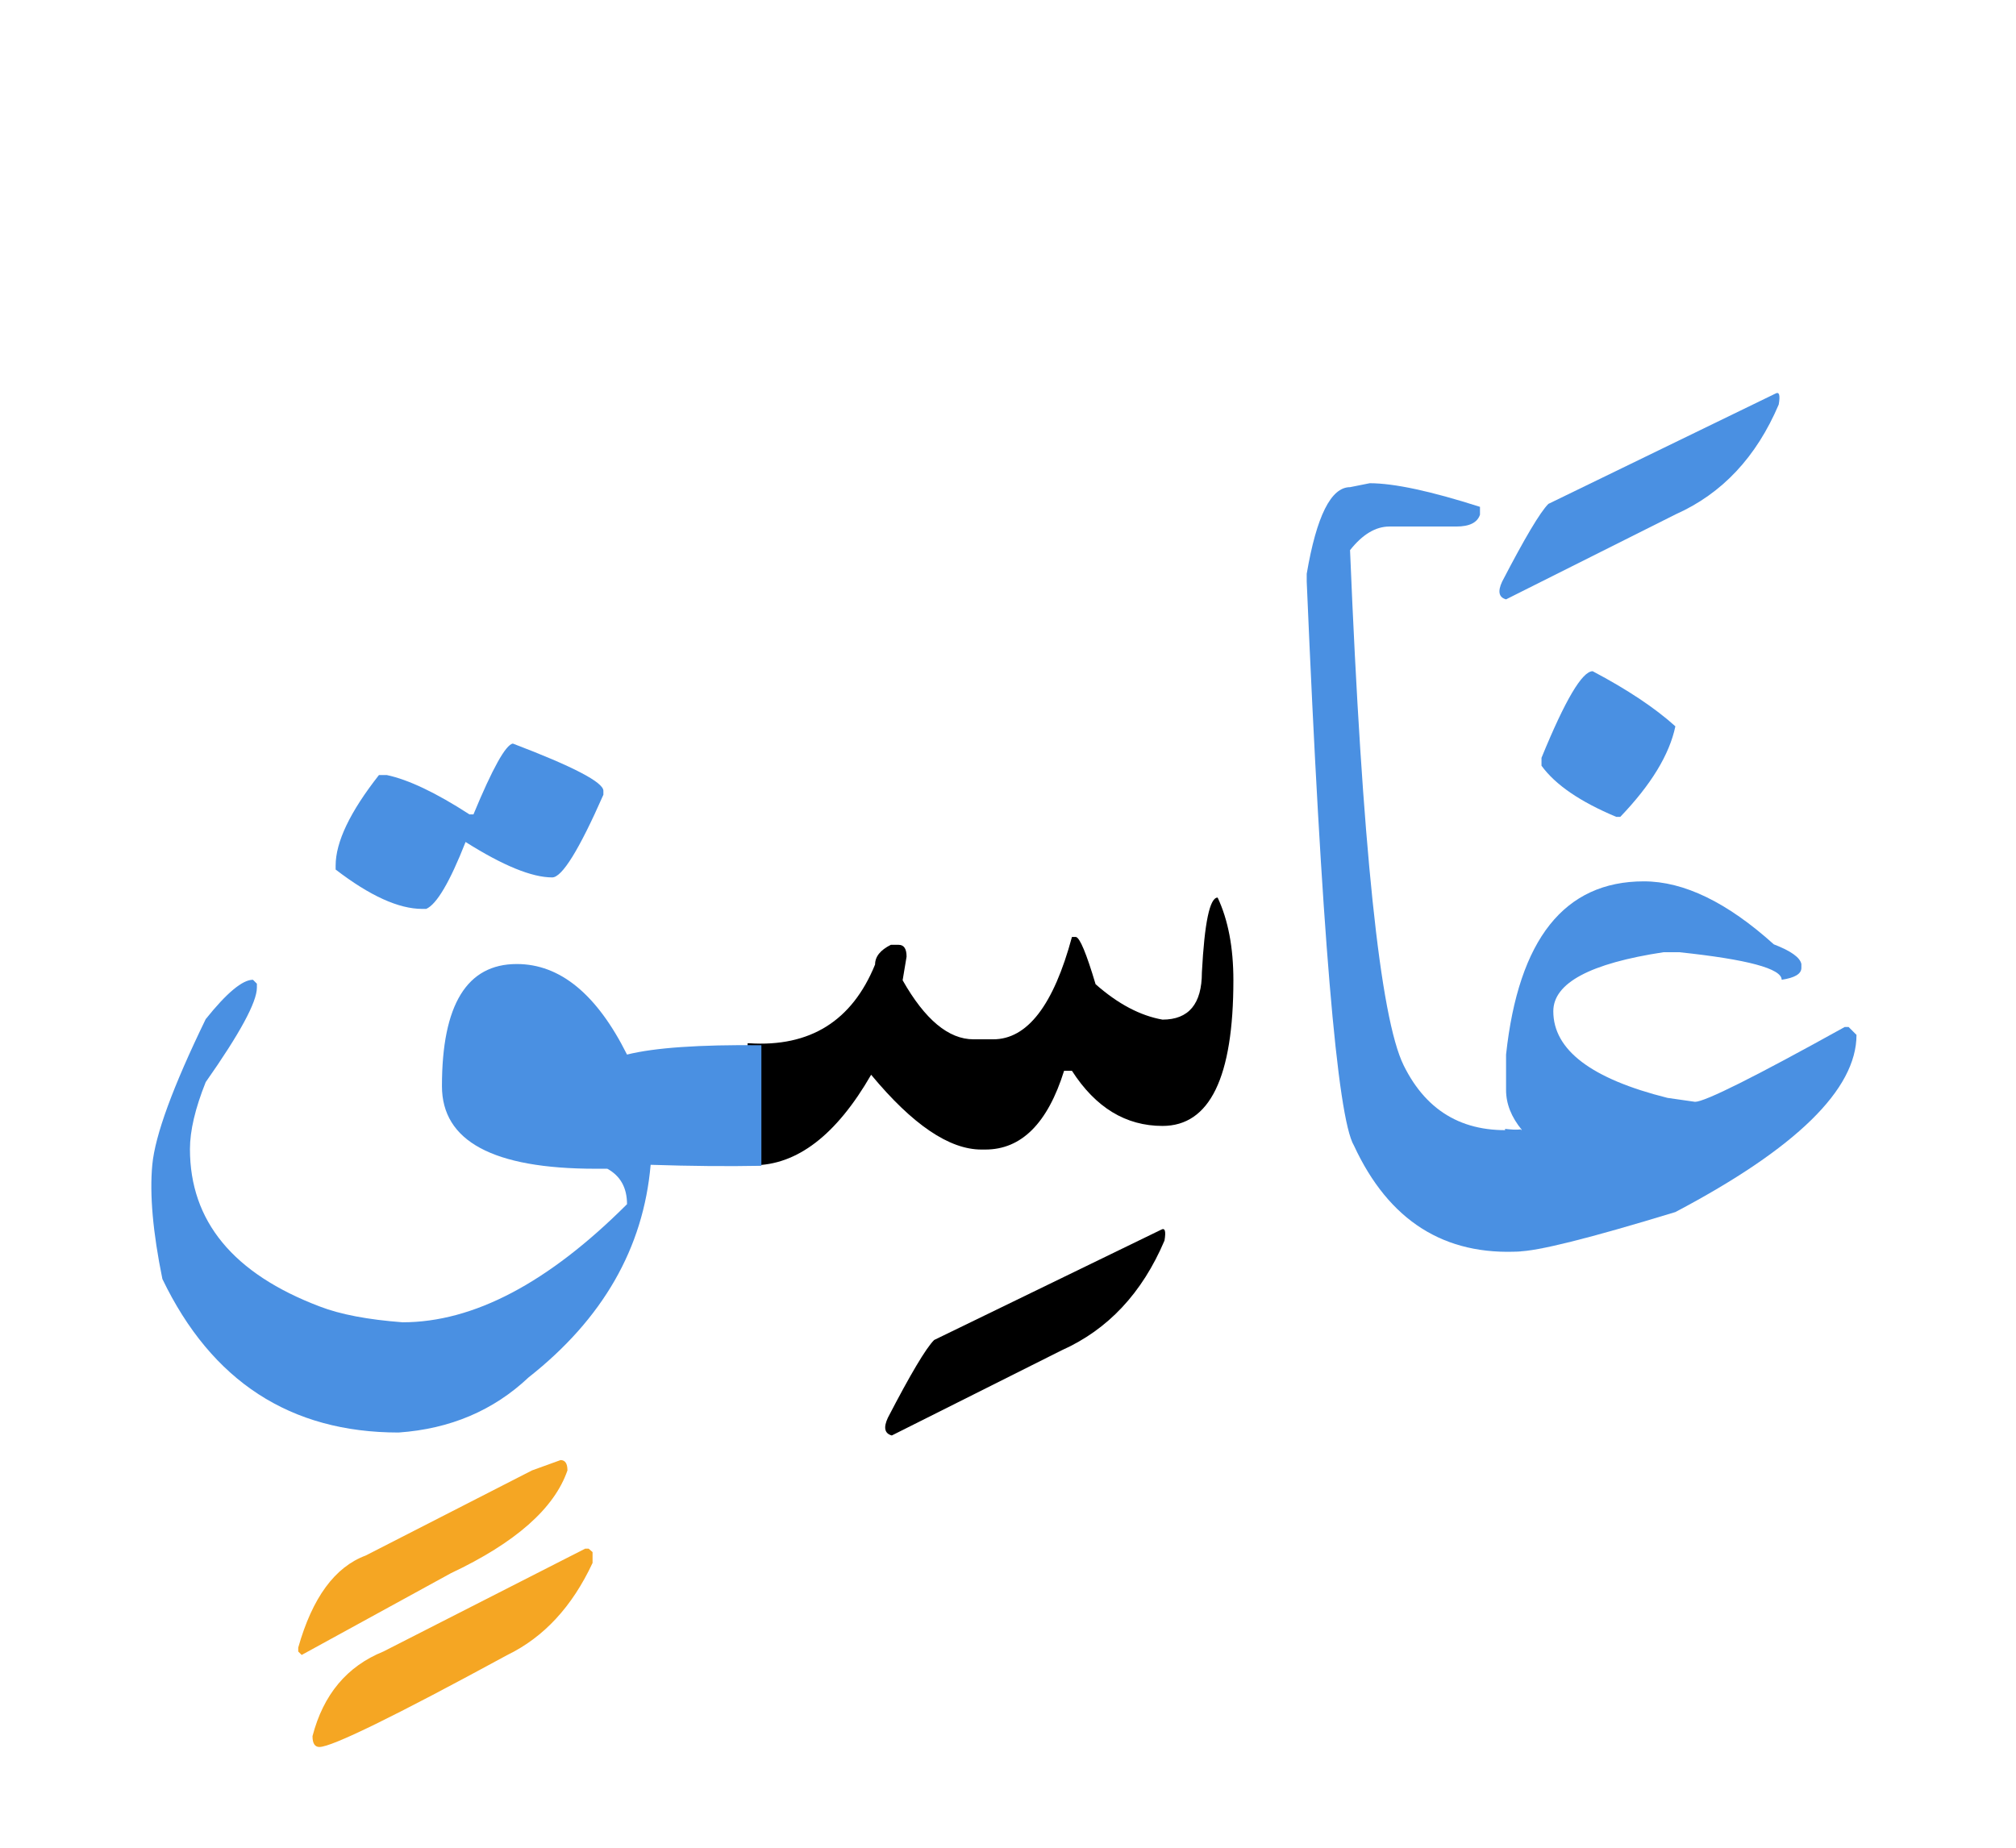 <svg width="240" height="220" xmlns="http://www.w3.org/2000/svg"><g fill="none" fill-rule="evenodd"><path d="M179.176 134.41c.664.078 1.328.117 1.992.117-1.25-1.523-1.875-3.105-1.875-4.746v-4.219c1.484-13.75 6.953-20.624 16.406-20.624 4.766 0 9.922 2.5 15.469 7.5 2.031.78 3.125 1.562 3.281 2.343v.469c0 .703-.781 1.172-2.344 1.406 0-1.328-4.062-2.422-12.187-3.281h-1.875c-8.75 1.328-13.125 3.672-13.125 7.031 0 4.61 4.531 8.047 13.594 10.313l3.281.469c1.172 0 7.11-2.97 17.812-8.907h.47l.937.938c0 6.484-7.188 13.515-21.563 21.094-10.234 3.125-16.484 4.687-18.75 4.687-.508 0-1.015-.02-1.523-.059v-14.53zM189.605 79.918c4.141 2.187 7.422 4.375 9.844 6.562-.703 3.36-2.89 6.954-6.562 10.782h-.469c-4.297-1.797-7.266-3.828-8.906-6.094v-.938c2.812-6.875 4.843-10.312 6.093-10.312zM211.344 46.871c.469-.273.605.156.41 1.29-2.656 6.25-6.738 10.605-12.246 13.066l-20.215 10.136c-.86-.234-1.016-.937-.469-2.11 2.696-5.194 4.531-8.28 5.508-9.257l27.012-13.125z" fill="#4A90E2"/><path d="M181.05 149c-9.1.547-15.722-3.652-19.863-12.598-1.992-3.32-3.867-25.703-5.625-67.148v-.938c1.172-6.875 2.891-10.312 5.157-10.312l2.344-.469c2.89 0 7.265.938 13.125 2.813v.937c-.313.938-1.25 1.406-2.813 1.406h-7.969c-1.64 0-3.203.938-4.687 2.813 1.445 35.195 3.574 55.644 6.386 61.348 2.813 5.703 7.461 8.242 13.946 7.617V149z" fill="#4A90E2"/><path d="M89 124.215h.176c7.265.469 12.265-2.656 15-9.375 0-.938.625-1.719 1.875-2.344h.937c.625 0 .938.469.938 1.406l-.469 2.813c2.656 4.687 5.469 7.031 8.438 7.031h2.343c4.063 0 7.188-4.062 9.375-12.187h.469c.469.078 1.25 1.953 2.344 5.625 2.656 2.343 5.312 3.75 7.969 4.218 3.125 0 4.687-1.875 4.687-5.625.313-5.937.938-8.906 1.875-8.906 1.25 2.656 1.875 5.938 1.875 9.844 0 11.562-2.812 17.344-8.437 17.344-4.375 0-7.97-2.188-10.782-6.563h-.937c-1.953 6.25-5.078 9.375-9.375 9.375h-.469c-3.828 0-8.203-2.969-13.125-8.906-4.14 7.187-8.828 10.781-14.062 10.781H89v-14.531zM138.219 146.422c.469-.274.605.156.41 1.289-2.656 6.25-6.738 10.605-12.246 13.066l-20.215 10.137c-.86-.234-1.016-.937-.469-2.11 2.696-5.195 4.531-8.28 5.508-9.257l27.012-13.125z" fill="#000"/><path d="M61.05 88.531c7.188 2.735 10.782 4.61 10.782 5.625v.469c-2.89 6.563-4.922 9.844-6.094 9.844-2.422 0-5.86-1.406-10.312-4.219-1.875 4.766-3.438 7.422-4.688 7.969h-.468c-2.813 0-6.25-1.563-10.313-4.688v-.469c0-2.812 1.719-6.406 5.156-10.78h.938c2.578.546 5.86 2.109 9.844 4.687h.468c2.266-5.469 3.828-8.281 4.688-8.438zM90.64 138.805c-3.984.078-8.378.039-13.183-.118-.86 9.922-5.703 18.36-14.531 25.313-4.18 3.945-9.336 6.133-15.469 6.563-12.89 0-22.266-6.094-28.125-18.282-1.133-5.547-1.533-10.078-1.201-13.594.332-3.515 2.451-9.296 6.357-17.343 2.5-3.125 4.375-4.688 5.625-4.688l.469.469v.469c0 1.719-2.031 5.468-6.094 11.25-1.25 3.125-1.875 5.781-1.875 7.969 0 8.593 5.156 14.843 15.469 18.75 2.422.937 5.703 1.562 9.844 1.875 8.437 0 17.343-4.688 26.719-14.063 0-1.953-.782-3.36-2.344-4.219h-1.406c-12.188 0-18.282-3.281-18.282-9.844 0-9.687 2.969-14.53 8.907-14.53 5.156 0 9.53 3.593 13.125 10.78 3.28-.82 8.613-1.19 15.996-1.113v14.356z" fill="#4A90E2"/><path d="M66.734 173.844c.547 0 .82.41.82 1.23-1.562 4.531-6.19 8.613-13.886 12.246l-17.754 9.727-.41-.41v-.469c1.68-5.938 4.355-9.59 8.027-10.957l19.805-10.137 3.398-1.23zM70.074 184.39l.469.41v1.29c-2.422 5.195-5.8 8.847-10.137 10.957-13.437 7.305-20.898 10.957-22.383 10.957-.546 0-.82-.43-.82-1.29 1.29-4.96 4.102-8.32 8.438-10.077l24.023-12.246h.41z" fill="#F5A623"/></g></svg>